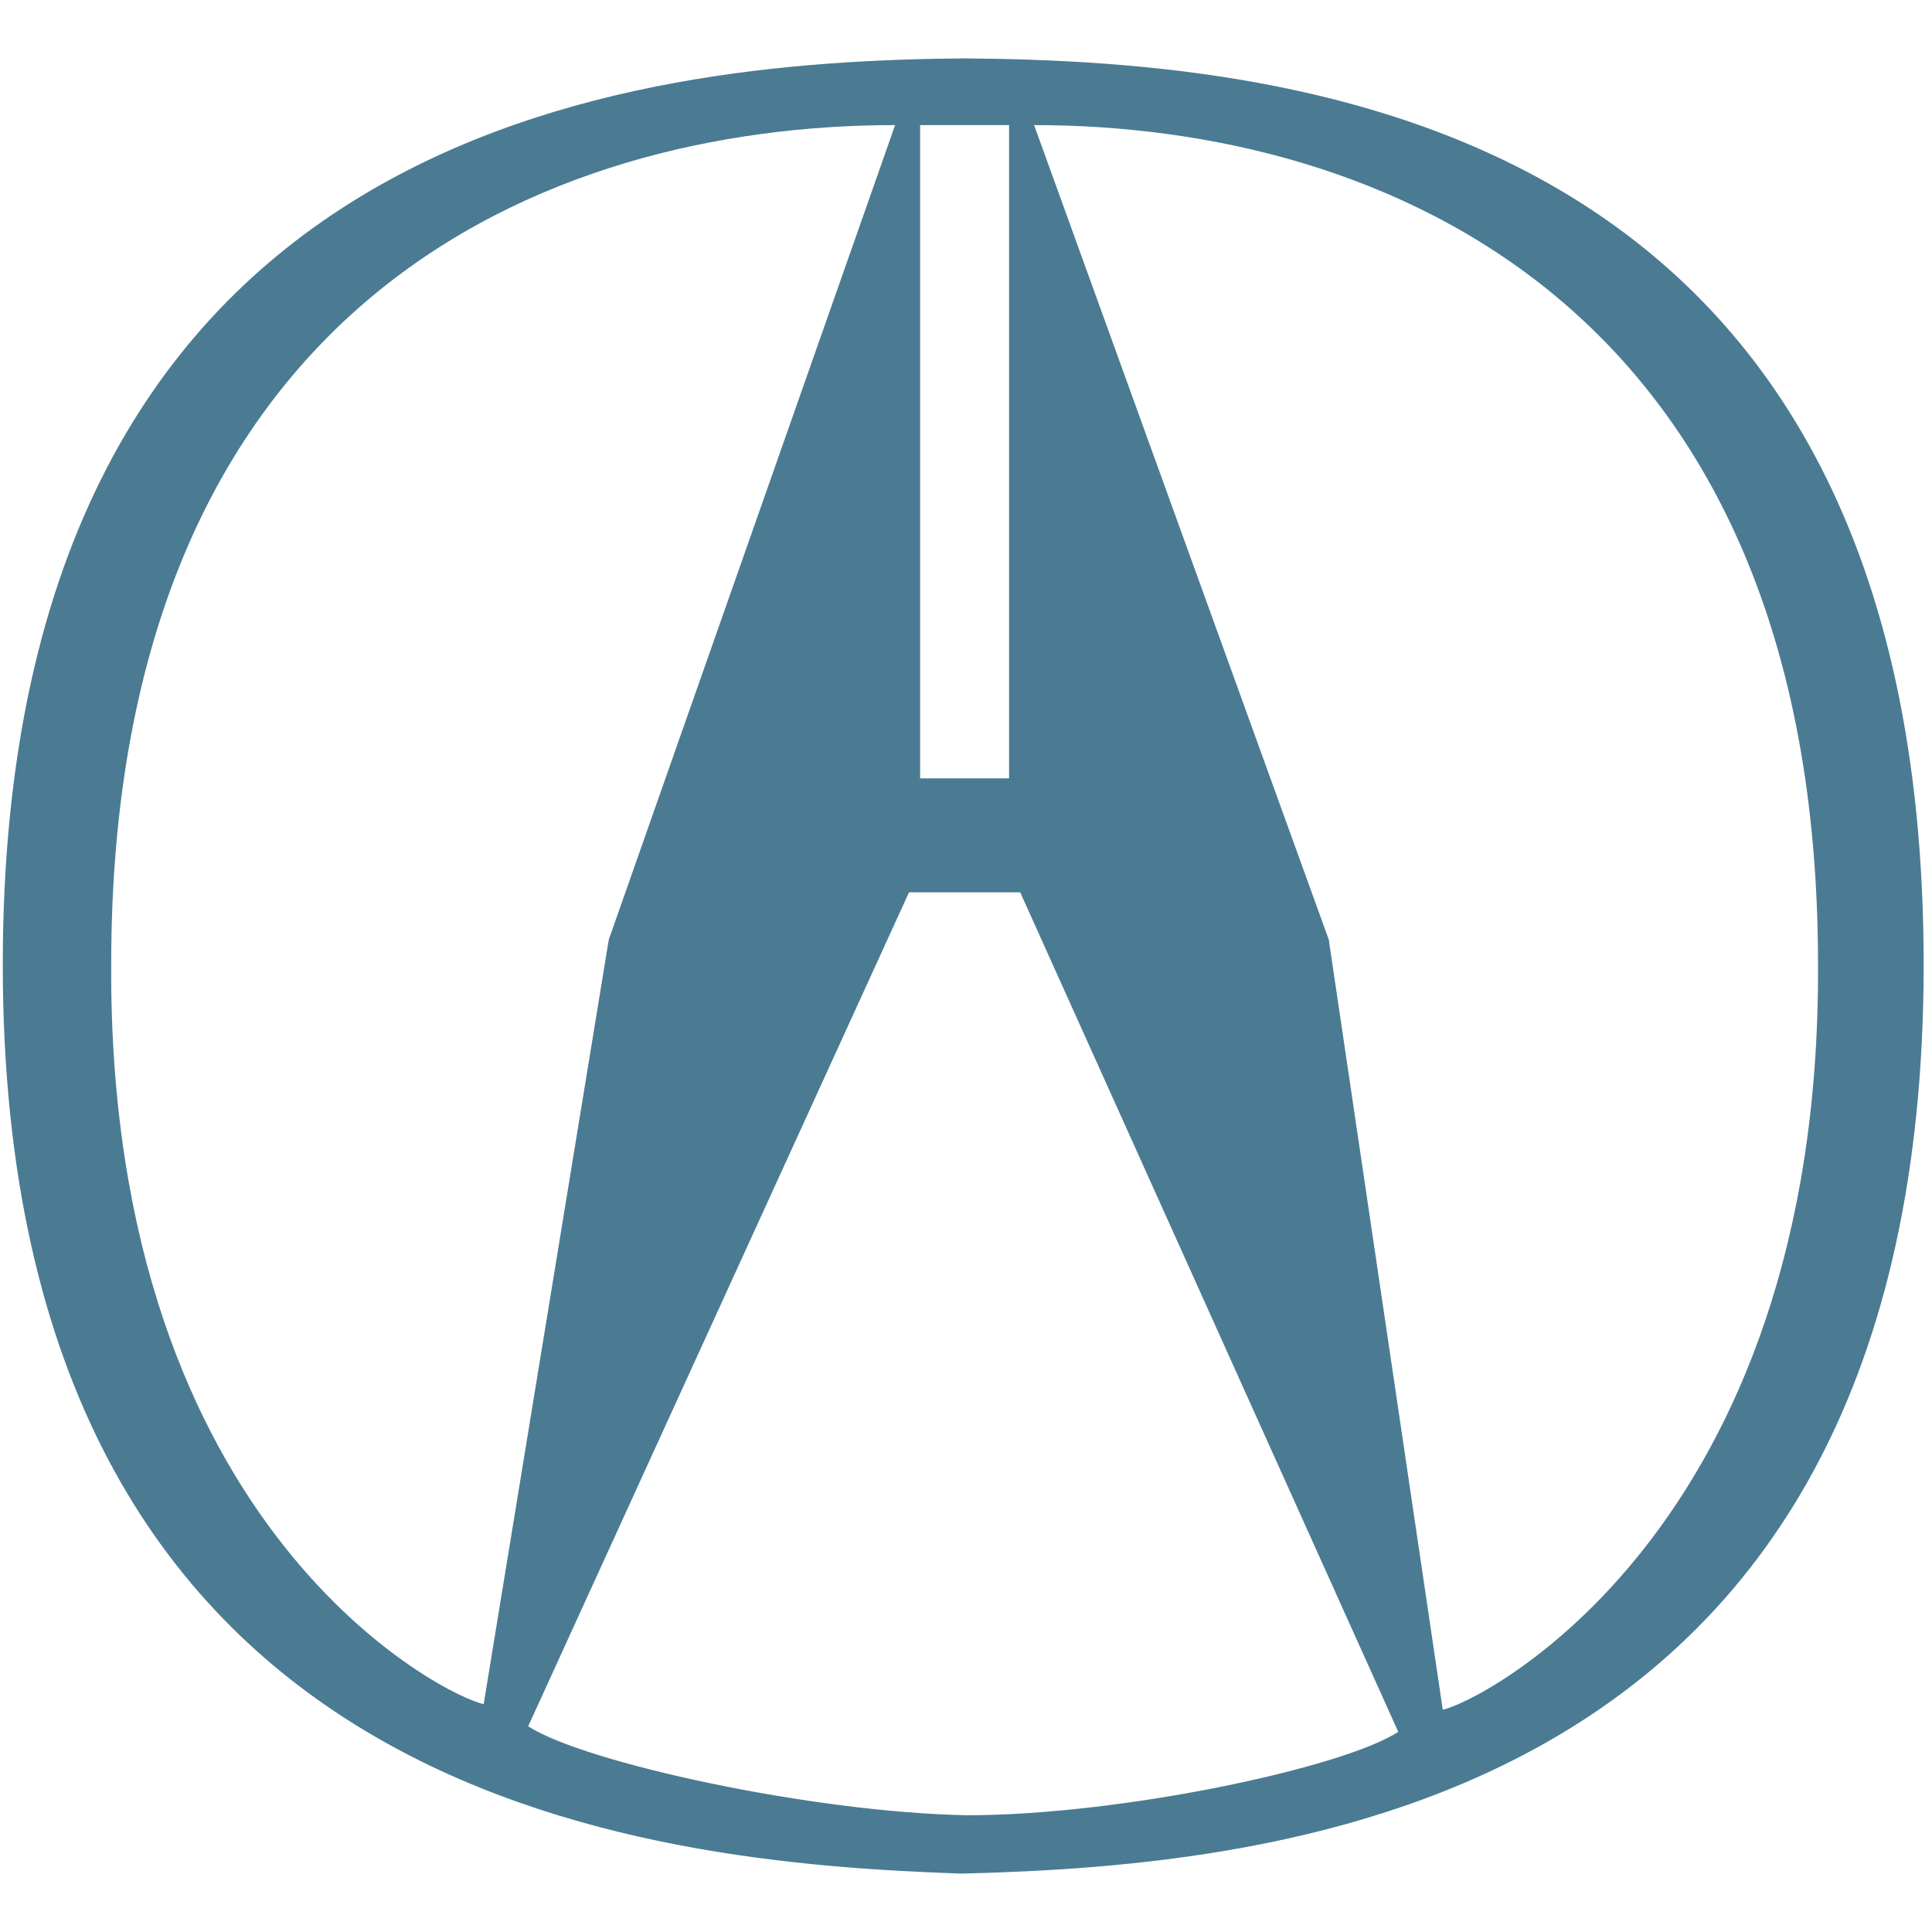 <?xml version="1.0" encoding="utf-8"?>
<!-- Generator: Adobe Illustrator 21.0.0, SVG Export Plug-In . SVG Version: 6.00 Build 0)  -->
<svg version="1.1" id="Layer_1" xmlns="http://www.w3.org/2000/svg" xmlns:xlink="http://www.w3.org/1999/xlink" x="0px" y="0px"
	 viewBox="0 0 69.5 69.5" style="enable-background:new 0 0 69.5 69.5;" xml:space="preserve" width="20px" height="20px" fill="#4a7b93">
<title>makes</title>
<path d="M34.7,2.1C22.7,2.2,0.1,4.5,0.1,34.7s23.1,32.3,34.5,32.7c11.5-0.3,34.6-2.3,34.6-32.7S46.7,2.2,34.7,2.1 M33.1,4.5
	c0.9,0,2.3,0,3.2,0V28h-3.2V4.5z M4,34.7C4,10.8,19.7,4.5,32.2,4.5L21.9,33.8l-4.5,27.5C16.2,61.1,3.9,55.2,4,34.7 M34.8,65.3
	C29.2,65.2,21,63.4,19,62.1l13.7-30h4l13.6,30.2C48.3,63.6,40.3,65.3,34.8,65.3 M51.9,61.5l-4.1-27.7L37.2,4.5
	c12.5,0,28.2,6.4,28.2,30.2C65.5,55.2,53.1,61.3,51.9,61.5"/>
</svg>
